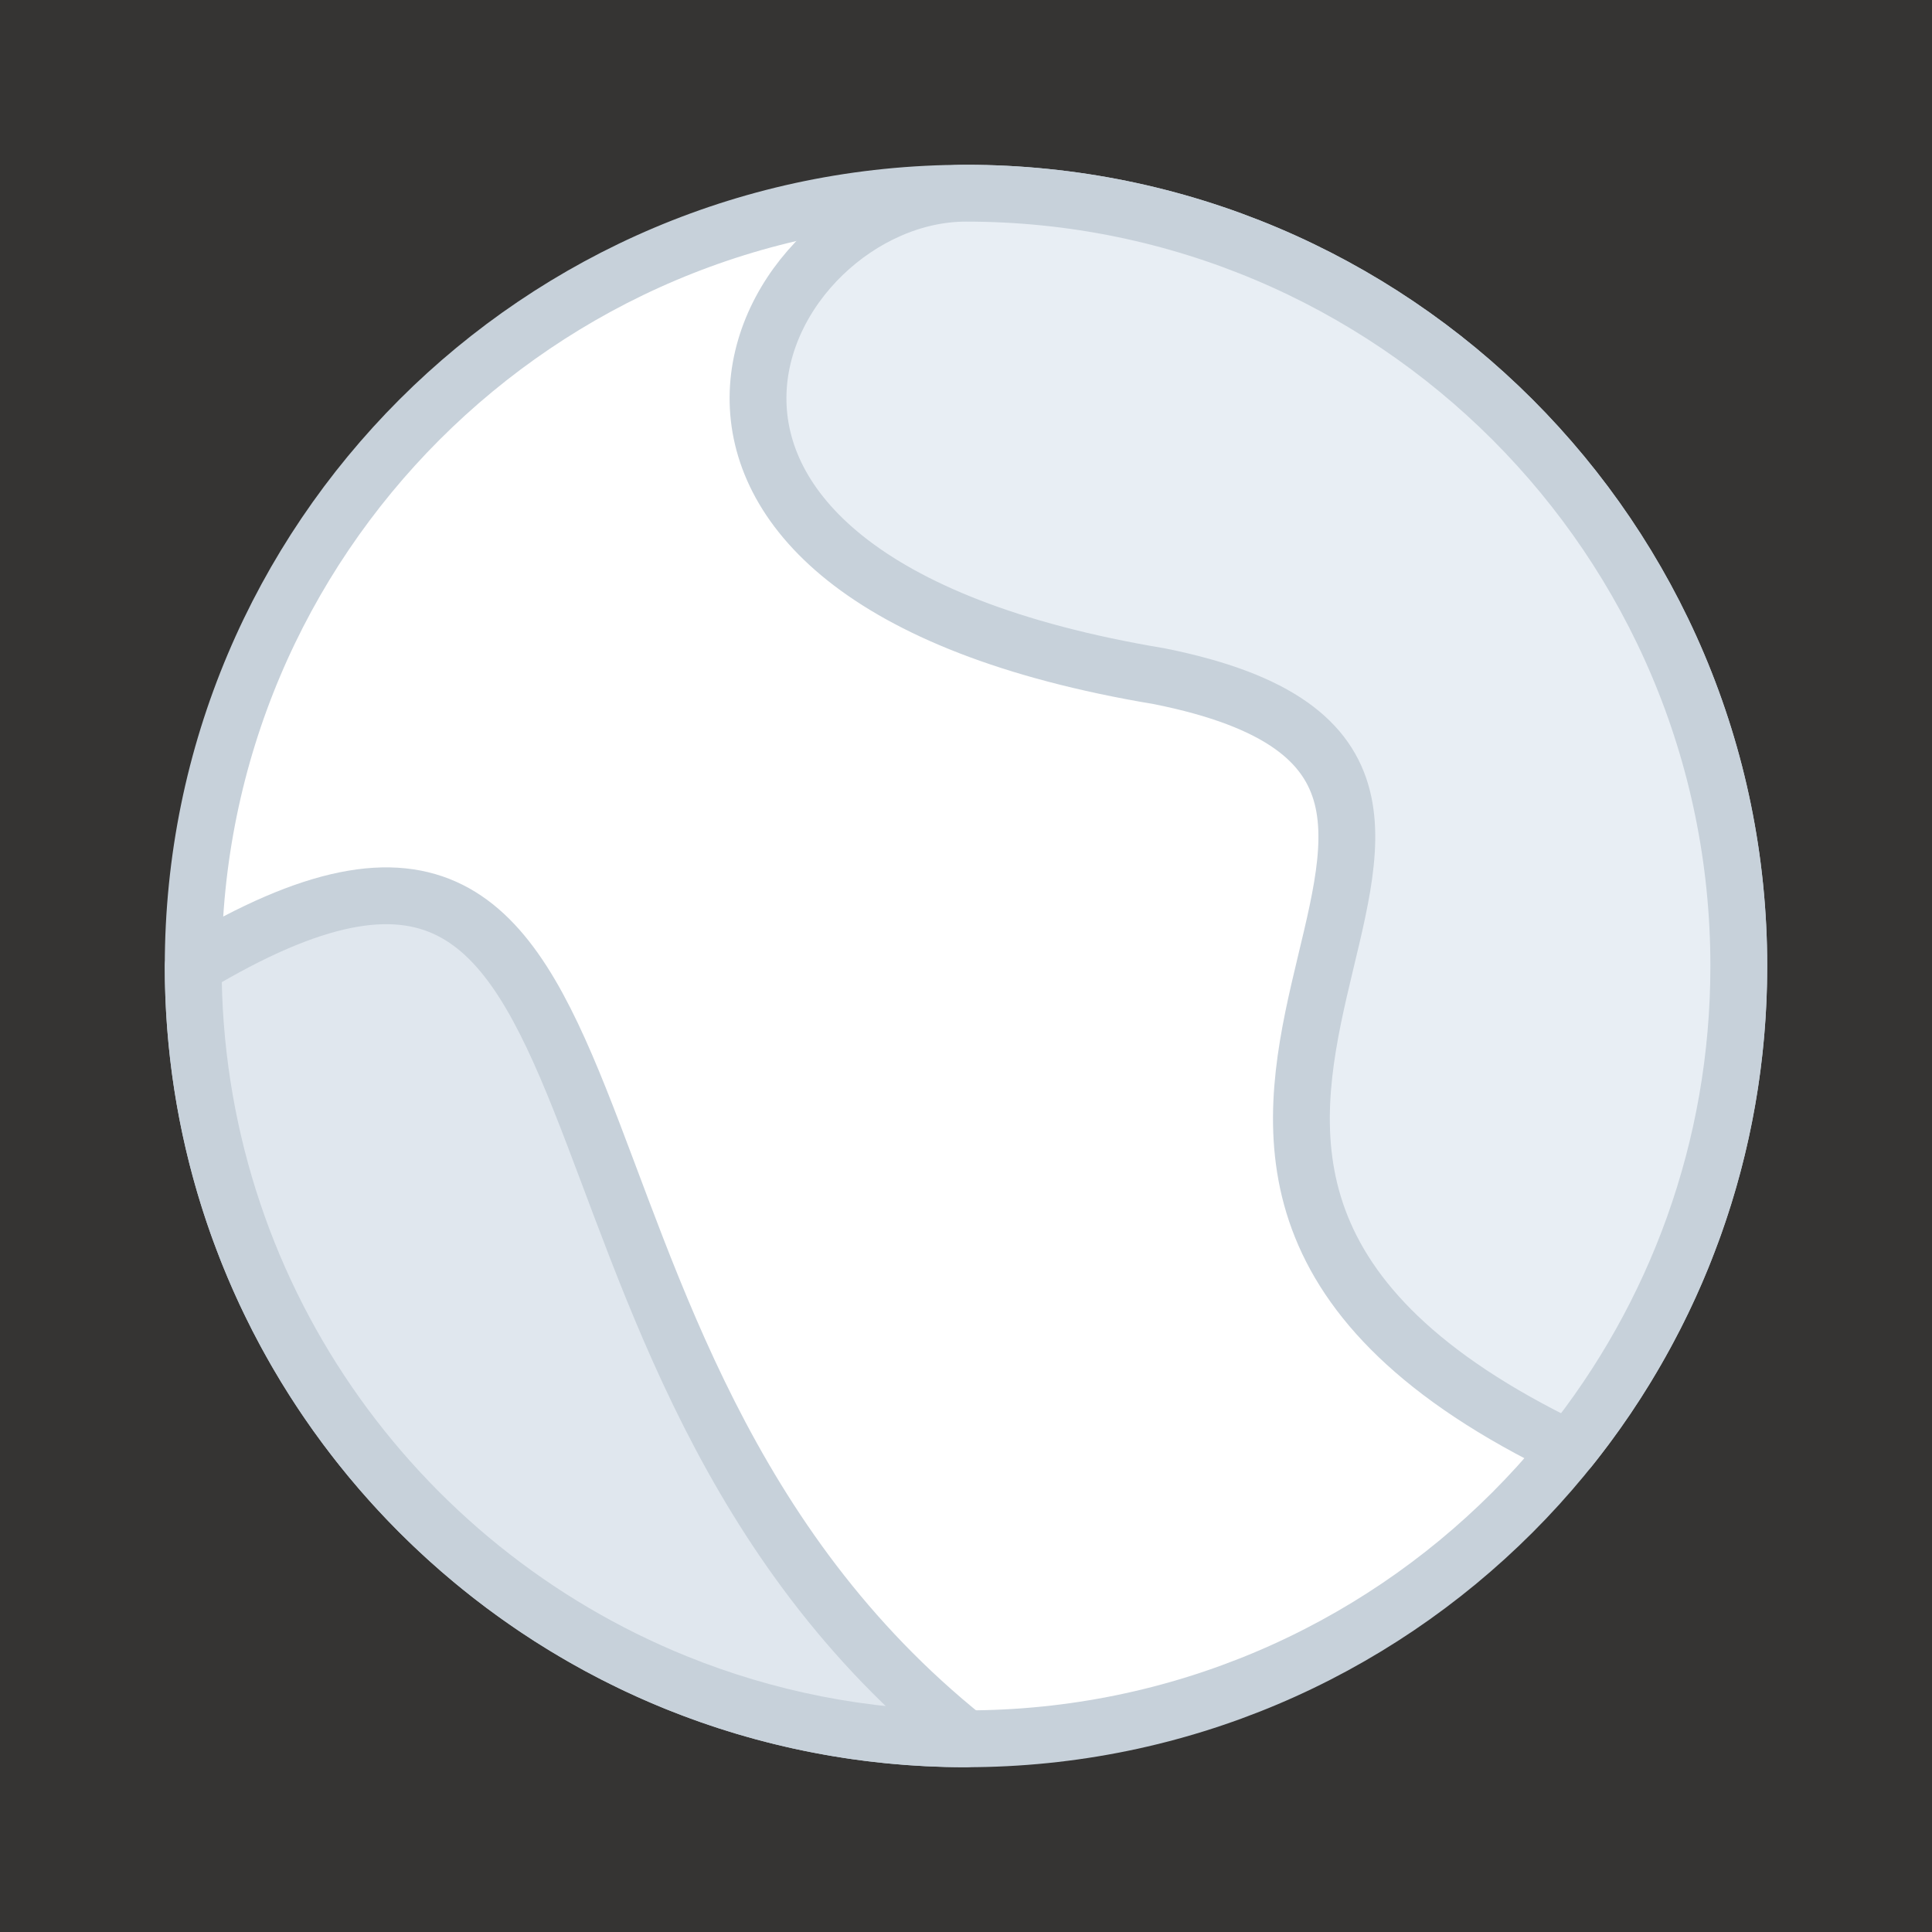 <svg width="68" height="68" viewBox="0 0 68 68" fill="none" xmlns="http://www.w3.org/2000/svg">
<rect x="0" y="0" width="68" height="68" fill="#333333" stroke="none"/>
<path opacity="0.01" fill-rule="evenodd" clip-rule="evenodd" d="M0 68H68V0H0V68Z" fill="#FF8522"/>
<path fill-rule="evenodd" clip-rule="evenodd" d="M61.2 34C61.2 49.021 49.021 61.2 34 61.2C18.979 61.2 6.8 49.021 6.8 34C6.8 18.979 18.979 6.8 34 6.8C49.021 6.8 61.2 18.979 61.2 34Z" fill="white"/>
<path fill-rule="evenodd" clip-rule="evenodd" d="M61.2 34C61.2 49.021 49.021 61.2 34 61.2C18.979 61.2 6.8 49.021 6.8 34C6.8 18.979 18.979 6.8 34 6.8C49.021 6.8 61.2 18.979 61.2 34Z" stroke="#C7D1DA" stroke-width="2" stroke-linecap="round" stroke-linejoin="round"/>
<path fill-rule="evenodd" clip-rule="evenodd" d="M61.2 34C61.2 40.433 58.966 46.342 55.233 51C34 40.8 57.8 27.2 40.8 23.8C19.591 20.264 26.622 6.8 34 6.8C49.021 6.8 61.2 18.979 61.2 34Z" fill="#E8EEF4"/>
<path fill-rule="evenodd" clip-rule="evenodd" d="M61.2 34C61.2 40.433 58.966 46.342 55.233 51C34 40.8 57.8 27.2 40.8 23.8C19.591 20.264 26.622 6.8 34 6.8C49.021 6.8 61.2 18.979 61.2 34Z" stroke="#C7D1DA" stroke-width="2" stroke-linecap="round" stroke-linejoin="round"/>
<path fill-rule="evenodd" clip-rule="evenodd" d="M34 61.2C30.389 61.2 26.948 60.496 23.797 59.221C13.828 55.185 6.8 45.414 6.8 34C23.8 23.8 17 47.6 34 61.2Z" fill="#E0E7EE"/>
<path fill-rule="evenodd" clip-rule="evenodd" d="M34 61.2C30.389 61.2 26.948 60.496 23.797 59.221C13.828 55.185 6.8 45.414 6.8 34C23.8 23.8 17 47.6 34 61.2Z" stroke="#C7D1DA" stroke-width="2" stroke-linecap="round" stroke-linejoin="round"/>
</svg>
